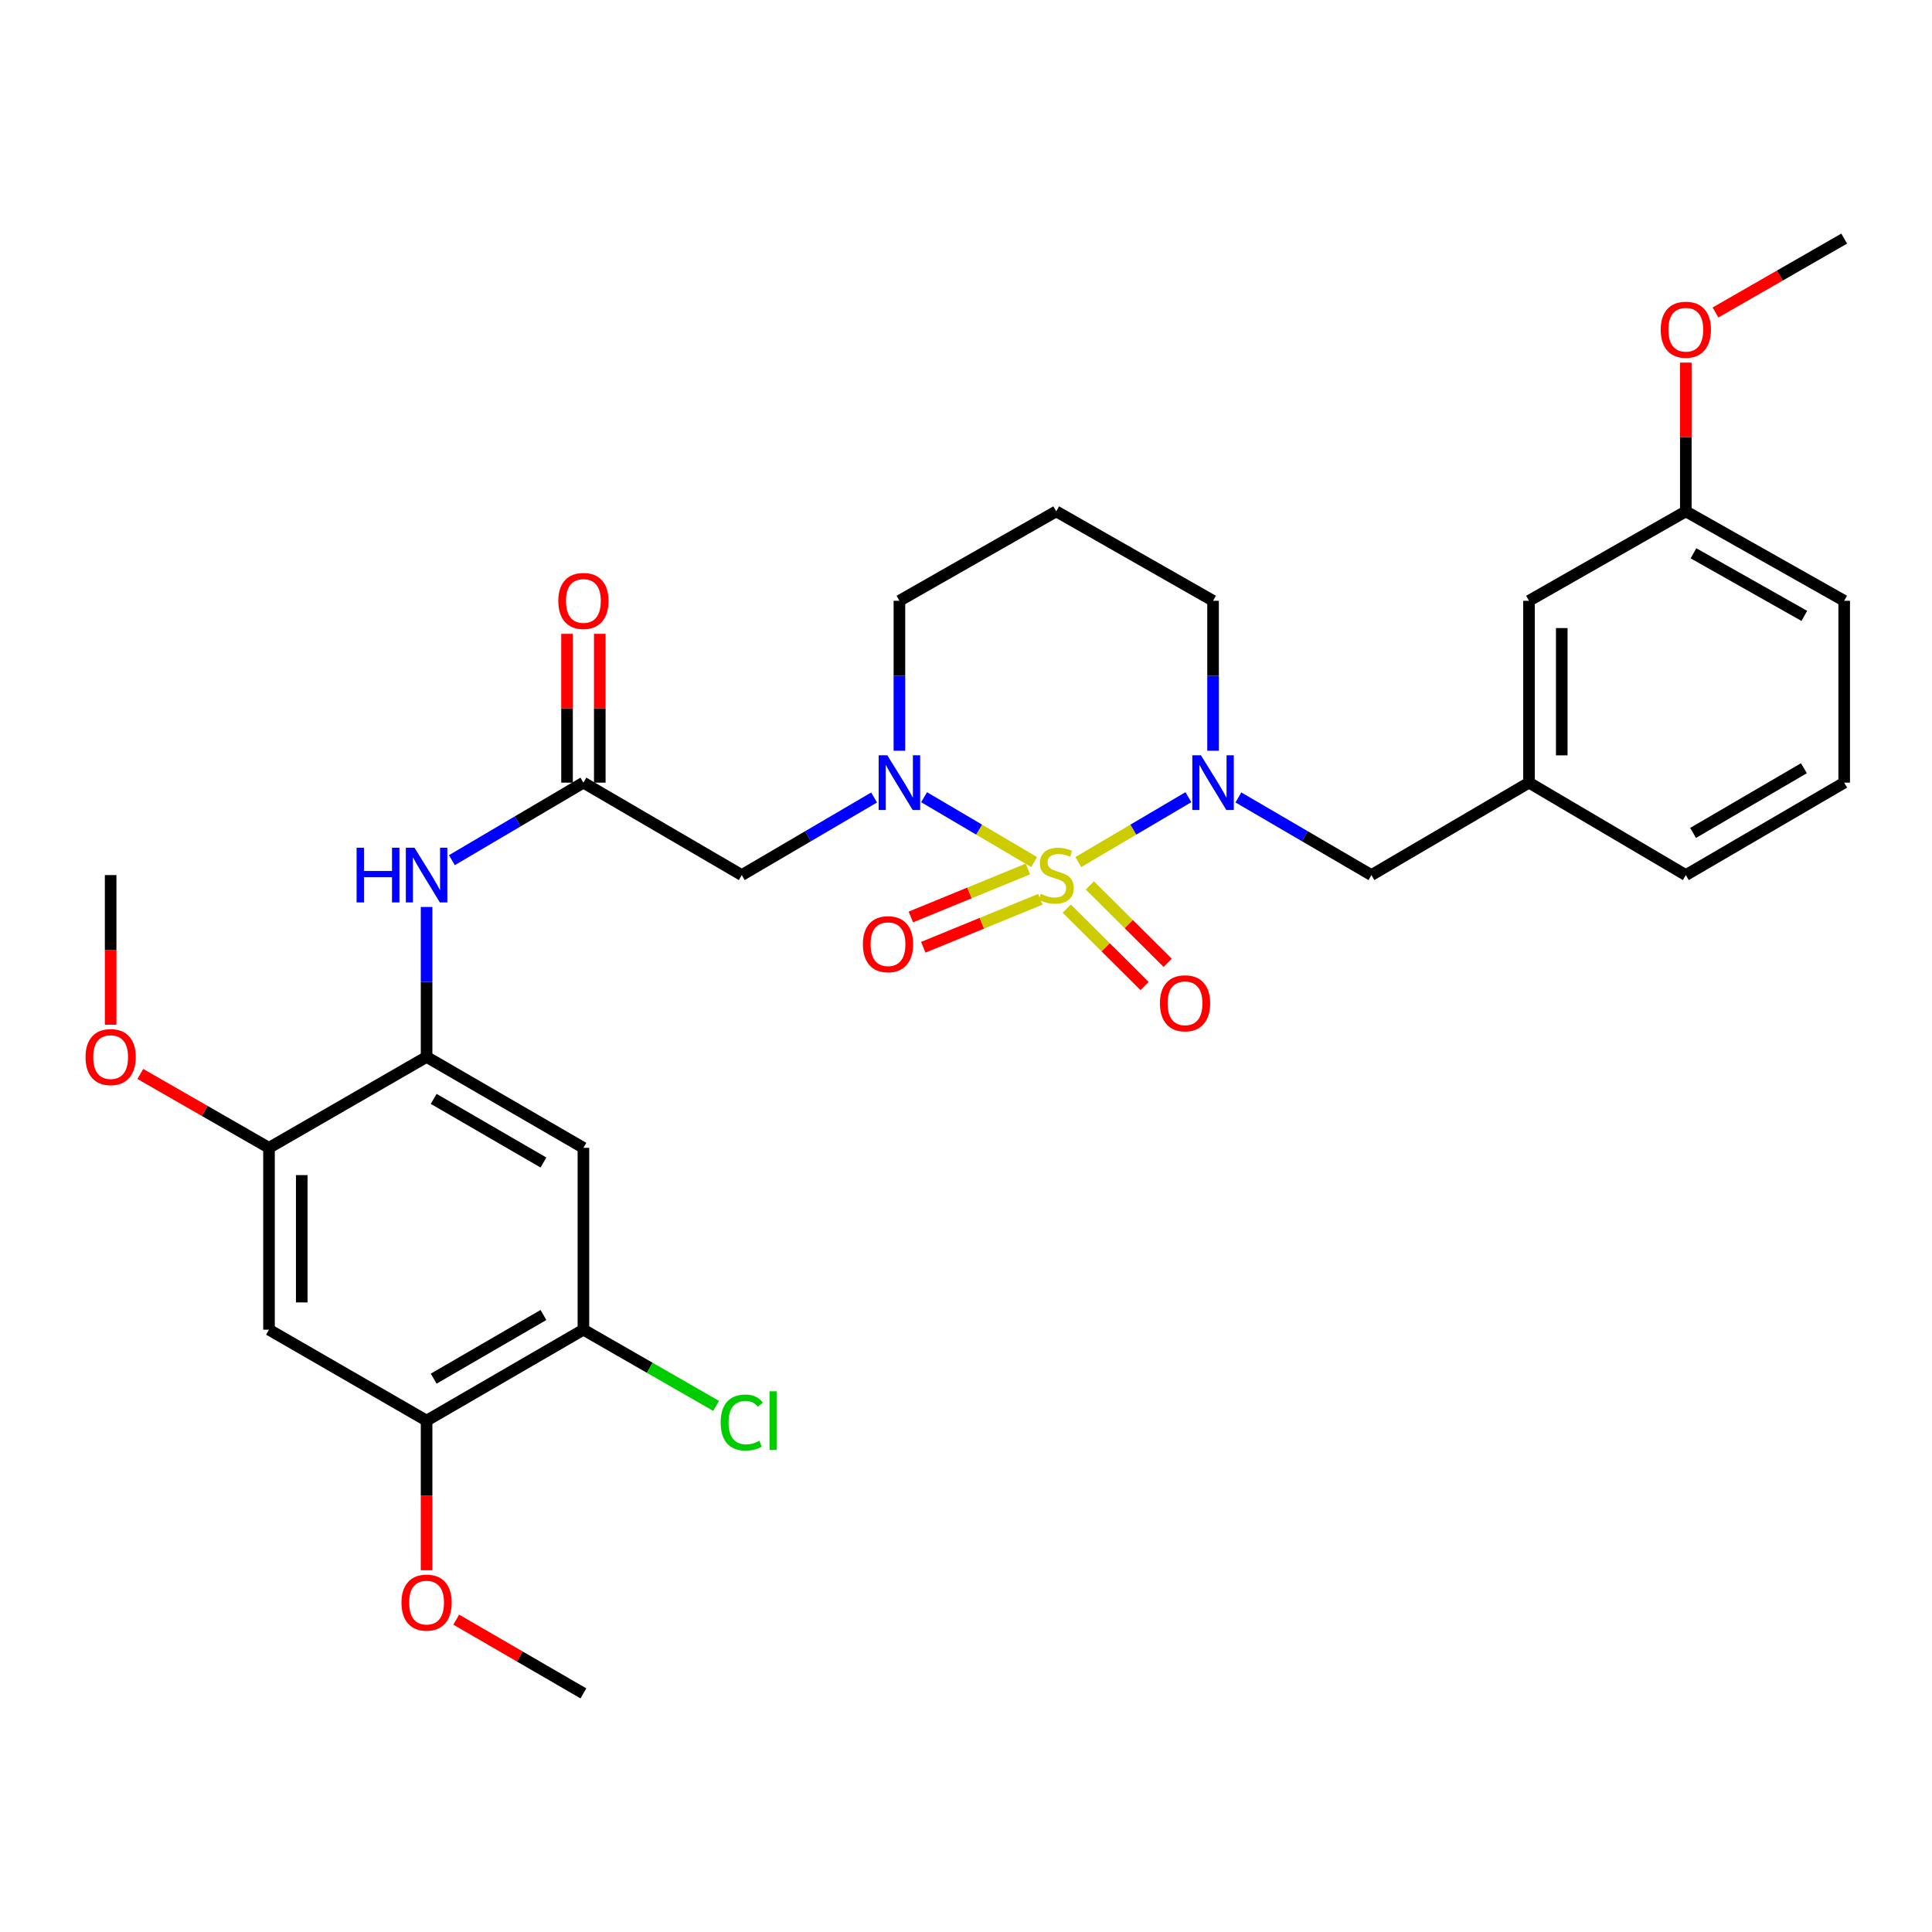 <?xml version='1.0' encoding='iso-8859-1'?>
<svg version='1.1' baseProfile='full'
              xmlns='http://www.w3.org/2000/svg'
                      xmlns:rdkit='http://www.rdkit.org/xml'
                      xmlns:xlink='http://www.w3.org/1999/xlink'
                  xml:space='preserve'
width='1000px' height='1000px' viewBox='0 0 1000 1000'>
<!-- END OF HEADER -->
<rect style='opacity:1.0;fill:#FFFFFF;stroke:none' width='1000' height='1000' x='0' y='0'> </rect>
<path class='bond-0' d='M 535.261,446.198 L 506.779,429.409' style='fill:none;fill-rule:evenodd;stroke:#CCCC00;stroke-width:6px;stroke-linecap:butt;stroke-linejoin:miter;stroke-opacity:1' />
<path class='bond-0' d='M 506.779,429.409 L 478.297,412.62' style='fill:none;fill-rule:evenodd;stroke:#0000FF;stroke-width:6px;stroke-linecap:butt;stroke-linejoin:miter;stroke-opacity:1' />
<path class='bond-1' d='M 558.133,446.2 L 586.624,429.409' style='fill:none;fill-rule:evenodd;stroke:#CCCC00;stroke-width:6px;stroke-linecap:butt;stroke-linejoin:miter;stroke-opacity:1' />
<path class='bond-1' d='M 586.624,429.409 L 615.115,412.619' style='fill:none;fill-rule:evenodd;stroke:#0000FF;stroke-width:6px;stroke-linecap:butt;stroke-linejoin:miter;stroke-opacity:1' />
<path class='bond-8' d='M 552.152,470.313 L 572.302,490.344' style='fill:none;fill-rule:evenodd;stroke:#CCCC00;stroke-width:6px;stroke-linecap:butt;stroke-linejoin:miter;stroke-opacity:1' />
<path class='bond-8' d='M 572.302,490.344 L 592.452,510.374' style='fill:none;fill-rule:evenodd;stroke:#FF0000;stroke-width:6px;stroke-linecap:butt;stroke-linejoin:miter;stroke-opacity:1' />
<path class='bond-8' d='M 564.103,458.29 L 584.253,478.321' style='fill:none;fill-rule:evenodd;stroke:#CCCC00;stroke-width:6px;stroke-linecap:butt;stroke-linejoin:miter;stroke-opacity:1' />
<path class='bond-8' d='M 584.253,478.321 L 604.403,498.352' style='fill:none;fill-rule:evenodd;stroke:#FF0000;stroke-width:6px;stroke-linecap:butt;stroke-linejoin:miter;stroke-opacity:1' />
<path class='bond-9' d='M 532.049,449.783 L 501.753,462.203' style='fill:none;fill-rule:evenodd;stroke:#CCCC00;stroke-width:6px;stroke-linecap:butt;stroke-linejoin:miter;stroke-opacity:1' />
<path class='bond-9' d='M 501.753,462.203 L 471.457,474.623' style='fill:none;fill-rule:evenodd;stroke:#FF0000;stroke-width:6px;stroke-linecap:butt;stroke-linejoin:miter;stroke-opacity:1' />
<path class='bond-9' d='M 538.479,465.468 L 508.183,477.888' style='fill:none;fill-rule:evenodd;stroke:#CCCC00;stroke-width:6px;stroke-linecap:butt;stroke-linejoin:miter;stroke-opacity:1' />
<path class='bond-9' d='M 508.183,477.888 L 477.888,490.308' style='fill:none;fill-rule:evenodd;stroke:#FF0000;stroke-width:6px;stroke-linecap:butt;stroke-linejoin:miter;stroke-opacity:1' />
<path class='bond-2' d='M 452.429,412.78 L 418.183,432.86' style='fill:none;fill-rule:evenodd;stroke:#0000FF;stroke-width:6px;stroke-linecap:butt;stroke-linejoin:miter;stroke-opacity:1' />
<path class='bond-2' d='M 418.183,432.86 L 383.938,452.939' style='fill:none;fill-rule:evenodd;stroke:#000000;stroke-width:6px;stroke-linecap:butt;stroke-linejoin:miter;stroke-opacity:1' />
<path class='bond-16' d='M 465.534,388.583 L 465.534,349.774' style='fill:none;fill-rule:evenodd;stroke:#0000FF;stroke-width:6px;stroke-linecap:butt;stroke-linejoin:miter;stroke-opacity:1' />
<path class='bond-16' d='M 465.534,349.774 L 465.534,310.965' style='fill:none;fill-rule:evenodd;stroke:#000000;stroke-width:6px;stroke-linecap:butt;stroke-linejoin:miter;stroke-opacity:1' />
<path class='bond-13' d='M 640.991,412.75 L 675.416,432.845' style='fill:none;fill-rule:evenodd;stroke:#0000FF;stroke-width:6px;stroke-linecap:butt;stroke-linejoin:miter;stroke-opacity:1' />
<path class='bond-13' d='M 675.416,432.845 L 709.842,452.939' style='fill:none;fill-rule:evenodd;stroke:#000000;stroke-width:6px;stroke-linecap:butt;stroke-linejoin:miter;stroke-opacity:1' />
<path class='bond-17' d='M 627.878,388.583 L 627.878,349.774' style='fill:none;fill-rule:evenodd;stroke:#0000FF;stroke-width:6px;stroke-linecap:butt;stroke-linejoin:miter;stroke-opacity:1' />
<path class='bond-17' d='M 627.878,349.774 L 627.878,310.965' style='fill:none;fill-rule:evenodd;stroke:#000000;stroke-width:6px;stroke-linecap:butt;stroke-linejoin:miter;stroke-opacity:1' />
<path class='bond-4' d='M 383.938,452.939 L 301.974,405.096' style='fill:none;fill-rule:evenodd;stroke:#000000;stroke-width:6px;stroke-linecap:butt;stroke-linejoin:miter;stroke-opacity:1' />
<path class='bond-3' d='M 220.802,547.061 L 220.802,508.257' style='fill:none;fill-rule:evenodd;stroke:#000000;stroke-width:6px;stroke-linecap:butt;stroke-linejoin:miter;stroke-opacity:1' />
<path class='bond-3' d='M 220.802,508.257 L 220.802,469.452' style='fill:none;fill-rule:evenodd;stroke:#0000FF;stroke-width:6px;stroke-linecap:butt;stroke-linejoin:miter;stroke-opacity:1' />
<path class='bond-5' d='M 220.802,547.061 L 301.974,594.112' style='fill:none;fill-rule:evenodd;stroke:#000000;stroke-width:6px;stroke-linecap:butt;stroke-linejoin:miter;stroke-opacity:1' />
<path class='bond-5' d='M 224.477,568.785 L 281.297,601.721' style='fill:none;fill-rule:evenodd;stroke:#000000;stroke-width:6px;stroke-linecap:butt;stroke-linejoin:miter;stroke-opacity:1' />
<path class='bond-10' d='M 220.802,547.061 L 139.234,594.112' style='fill:none;fill-rule:evenodd;stroke:#000000;stroke-width:6px;stroke-linecap:butt;stroke-linejoin:miter;stroke-opacity:1' />
<path class='bond-6' d='M 301.974,405.096 L 267.936,425.159' style='fill:none;fill-rule:evenodd;stroke:#000000;stroke-width:6px;stroke-linecap:butt;stroke-linejoin:miter;stroke-opacity:1' />
<path class='bond-6' d='M 267.936,425.159 L 233.898,445.221' style='fill:none;fill-rule:evenodd;stroke:#0000FF;stroke-width:6px;stroke-linecap:butt;stroke-linejoin:miter;stroke-opacity:1' />
<path class='bond-14' d='M 310.45,405.096 L 310.45,366.588' style='fill:none;fill-rule:evenodd;stroke:#000000;stroke-width:6px;stroke-linecap:butt;stroke-linejoin:miter;stroke-opacity:1' />
<path class='bond-14' d='M 310.45,366.588 L 310.45,328.079' style='fill:none;fill-rule:evenodd;stroke:#FF0000;stroke-width:6px;stroke-linecap:butt;stroke-linejoin:miter;stroke-opacity:1' />
<path class='bond-14' d='M 293.498,405.096 L 293.498,366.588' style='fill:none;fill-rule:evenodd;stroke:#000000;stroke-width:6px;stroke-linecap:butt;stroke-linejoin:miter;stroke-opacity:1' />
<path class='bond-14' d='M 293.498,366.588 L 293.498,328.079' style='fill:none;fill-rule:evenodd;stroke:#FF0000;stroke-width:6px;stroke-linecap:butt;stroke-linejoin:miter;stroke-opacity:1' />
<path class='bond-11' d='M 301.974,594.112 L 301.974,688.244' style='fill:none;fill-rule:evenodd;stroke:#000000;stroke-width:6px;stroke-linecap:butt;stroke-linejoin:miter;stroke-opacity:1' />
<path class='bond-7' d='M 139.234,688.244 L 139.234,594.112' style='fill:none;fill-rule:evenodd;stroke:#000000;stroke-width:6px;stroke-linecap:butt;stroke-linejoin:miter;stroke-opacity:1' />
<path class='bond-7' d='M 156.186,674.124 L 156.186,608.232' style='fill:none;fill-rule:evenodd;stroke:#000000;stroke-width:6px;stroke-linecap:butt;stroke-linejoin:miter;stroke-opacity:1' />
<path class='bond-12' d='M 139.234,688.244 L 220.802,735.314' style='fill:none;fill-rule:evenodd;stroke:#000000;stroke-width:6px;stroke-linecap:butt;stroke-linejoin:miter;stroke-opacity:1' />
<path class='bond-21' d='M 139.234,594.112 L 105.934,574.996' style='fill:none;fill-rule:evenodd;stroke:#000000;stroke-width:6px;stroke-linecap:butt;stroke-linejoin:miter;stroke-opacity:1' />
<path class='bond-21' d='M 105.934,574.996 L 72.633,555.88' style='fill:none;fill-rule:evenodd;stroke:#FF0000;stroke-width:6px;stroke-linecap:butt;stroke-linejoin:miter;stroke-opacity:1' />
<path class='bond-19' d='M 301.974,688.244 L 336.315,707.965' style='fill:none;fill-rule:evenodd;stroke:#000000;stroke-width:6px;stroke-linecap:butt;stroke-linejoin:miter;stroke-opacity:1' />
<path class='bond-19' d='M 336.315,707.965 L 370.655,727.686' style='fill:none;fill-rule:evenodd;stroke:#00CC00;stroke-width:6px;stroke-linecap:butt;stroke-linejoin:miter;stroke-opacity:1' />
<path class='bond-33' d='M 301.974,688.244 L 220.802,735.314' style='fill:none;fill-rule:evenodd;stroke:#000000;stroke-width:6px;stroke-linecap:butt;stroke-linejoin:miter;stroke-opacity:1' />
<path class='bond-33' d='M 281.295,680.639 L 224.474,713.589' style='fill:none;fill-rule:evenodd;stroke:#000000;stroke-width:6px;stroke-linecap:butt;stroke-linejoin:miter;stroke-opacity:1' />
<path class='bond-22' d='M 220.802,735.314 L 220.802,774.034' style='fill:none;fill-rule:evenodd;stroke:#000000;stroke-width:6px;stroke-linecap:butt;stroke-linejoin:miter;stroke-opacity:1' />
<path class='bond-22' d='M 220.802,774.034 L 220.802,812.754' style='fill:none;fill-rule:evenodd;stroke:#FF0000;stroke-width:6px;stroke-linecap:butt;stroke-linejoin:miter;stroke-opacity:1' />
<path class='bond-15' d='M 709.842,452.939 L 791.41,405.096' style='fill:none;fill-rule:evenodd;stroke:#000000;stroke-width:6px;stroke-linecap:butt;stroke-linejoin:miter;stroke-opacity:1' />
<path class='bond-20' d='M 791.41,405.096 L 791.41,310.965' style='fill:none;fill-rule:evenodd;stroke:#000000;stroke-width:6px;stroke-linecap:butt;stroke-linejoin:miter;stroke-opacity:1' />
<path class='bond-20' d='M 808.362,390.977 L 808.362,325.085' style='fill:none;fill-rule:evenodd;stroke:#000000;stroke-width:6px;stroke-linecap:butt;stroke-linejoin:miter;stroke-opacity:1' />
<path class='bond-26' d='M 791.41,405.096 L 872.582,452.939' style='fill:none;fill-rule:evenodd;stroke:#000000;stroke-width:6px;stroke-linecap:butt;stroke-linejoin:miter;stroke-opacity:1' />
<path class='bond-31' d='M 465.534,310.965 L 546.697,264.686' style='fill:none;fill-rule:evenodd;stroke:#000000;stroke-width:6px;stroke-linecap:butt;stroke-linejoin:miter;stroke-opacity:1' />
<path class='bond-18' d='M 627.878,310.965 L 546.697,264.686' style='fill:none;fill-rule:evenodd;stroke:#000000;stroke-width:6px;stroke-linecap:butt;stroke-linejoin:miter;stroke-opacity:1' />
<path class='bond-23' d='M 791.41,310.965 L 872.582,264.686' style='fill:none;fill-rule:evenodd;stroke:#000000;stroke-width:6px;stroke-linecap:butt;stroke-linejoin:miter;stroke-opacity:1' />
<path class='bond-28' d='M 57.271,530.388 L 57.271,491.663' style='fill:none;fill-rule:evenodd;stroke:#FF0000;stroke-width:6px;stroke-linecap:butt;stroke-linejoin:miter;stroke-opacity:1' />
<path class='bond-28' d='M 57.271,491.663 L 57.271,452.939' style='fill:none;fill-rule:evenodd;stroke:#000000;stroke-width:6px;stroke-linecap:butt;stroke-linejoin:miter;stroke-opacity:1' />
<path class='bond-29' d='M 236.148,838.325 L 269.061,857.411' style='fill:none;fill-rule:evenodd;stroke:#FF0000;stroke-width:6px;stroke-linecap:butt;stroke-linejoin:miter;stroke-opacity:1' />
<path class='bond-29' d='M 269.061,857.411 L 301.974,876.497' style='fill:none;fill-rule:evenodd;stroke:#000000;stroke-width:6px;stroke-linecap:butt;stroke-linejoin:miter;stroke-opacity:1' />
<path class='bond-24' d='M 872.582,264.686 L 872.582,226.186' style='fill:none;fill-rule:evenodd;stroke:#000000;stroke-width:6px;stroke-linecap:butt;stroke-linejoin:miter;stroke-opacity:1' />
<path class='bond-24' d='M 872.582,226.186 L 872.582,187.686' style='fill:none;fill-rule:evenodd;stroke:#FF0000;stroke-width:6px;stroke-linecap:butt;stroke-linejoin:miter;stroke-opacity:1' />
<path class='bond-32' d='M 872.582,264.686 L 954.545,310.965' style='fill:none;fill-rule:evenodd;stroke:#000000;stroke-width:6px;stroke-linecap:butt;stroke-linejoin:miter;stroke-opacity:1' />
<path class='bond-32' d='M 876.542,286.389 L 933.916,318.785' style='fill:none;fill-rule:evenodd;stroke:#000000;stroke-width:6px;stroke-linecap:butt;stroke-linejoin:miter;stroke-opacity:1' />
<path class='bond-30' d='M 887.945,161.751 L 921.245,142.627' style='fill:none;fill-rule:evenodd;stroke:#FF0000;stroke-width:6px;stroke-linecap:butt;stroke-linejoin:miter;stroke-opacity:1' />
<path class='bond-30' d='M 921.245,142.627 L 954.545,123.503' style='fill:none;fill-rule:evenodd;stroke:#000000;stroke-width:6px;stroke-linecap:butt;stroke-linejoin:miter;stroke-opacity:1' />
<path class='bond-25' d='M 954.545,405.096 L 872.582,452.939' style='fill:none;fill-rule:evenodd;stroke:#000000;stroke-width:6px;stroke-linecap:butt;stroke-linejoin:miter;stroke-opacity:1' />
<path class='bond-25' d='M 933.705,397.632 L 876.331,431.122' style='fill:none;fill-rule:evenodd;stroke:#000000;stroke-width:6px;stroke-linecap:butt;stroke-linejoin:miter;stroke-opacity:1' />
<path class='bond-27' d='M 954.545,405.096 L 954.545,310.965' style='fill:none;fill-rule:evenodd;stroke:#000000;stroke-width:6px;stroke-linecap:butt;stroke-linejoin:miter;stroke-opacity:1' />
<path  class='atom-0' d='M 538.697 462.659
Q 539.017 462.779, 540.337 463.339
Q 541.657 463.899, 543.097 464.259
Q 544.577 464.579, 546.017 464.579
Q 548.697 464.579, 550.257 463.299
Q 551.817 461.979, 551.817 459.699
Q 551.817 458.139, 551.017 457.179
Q 550.257 456.219, 549.057 455.699
Q 547.857 455.179, 545.857 454.579
Q 543.337 453.819, 541.817 453.099
Q 540.337 452.379, 539.257 450.859
Q 538.217 449.339, 538.217 446.779
Q 538.217 443.219, 540.617 441.019
Q 543.057 438.819, 547.857 438.819
Q 551.137 438.819, 554.857 440.379
L 553.937 443.459
Q 550.537 442.059, 547.977 442.059
Q 545.217 442.059, 543.697 443.219
Q 542.177 444.339, 542.217 446.299
Q 542.217 447.819, 542.977 448.739
Q 543.777 449.659, 544.897 450.179
Q 546.057 450.699, 547.977 451.299
Q 550.537 452.099, 552.057 452.899
Q 553.577 453.699, 554.657 455.339
Q 555.777 456.939, 555.777 459.699
Q 555.777 463.619, 553.137 465.739
Q 550.537 467.819, 546.177 467.819
Q 543.657 467.819, 541.737 467.259
Q 539.857 466.739, 537.617 465.819
L 538.697 462.659
' fill='#CCCC00'/>
<path  class='atom-1' d='M 459.274 390.936
L 468.554 405.936
Q 469.474 407.416, 470.954 410.096
Q 472.434 412.776, 472.514 412.936
L 472.514 390.936
L 476.274 390.936
L 476.274 419.256
L 472.394 419.256
L 462.434 402.856
Q 461.274 400.936, 460.034 398.736
Q 458.834 396.536, 458.474 395.856
L 458.474 419.256
L 454.794 419.256
L 454.794 390.936
L 459.274 390.936
' fill='#0000FF'/>
<path  class='atom-2' d='M 621.618 390.936
L 630.898 405.936
Q 631.818 407.416, 633.298 410.096
Q 634.778 412.776, 634.858 412.936
L 634.858 390.936
L 638.618 390.936
L 638.618 419.256
L 634.738 419.256
L 624.778 402.856
Q 623.618 400.936, 622.378 398.736
Q 621.178 396.536, 620.818 395.856
L 620.818 419.256
L 617.138 419.256
L 617.138 390.936
L 621.618 390.936
' fill='#0000FF'/>
<path  class='atom-7' d='M 184.582 438.779
L 188.422 438.779
L 188.422 450.819
L 202.902 450.819
L 202.902 438.779
L 206.742 438.779
L 206.742 467.099
L 202.902 467.099
L 202.902 454.019
L 188.422 454.019
L 188.422 467.099
L 184.582 467.099
L 184.582 438.779
' fill='#0000FF'/>
<path  class='atom-7' d='M 214.542 438.779
L 223.822 453.779
Q 224.742 455.259, 226.222 457.939
Q 227.702 460.619, 227.782 460.779
L 227.782 438.779
L 231.542 438.779
L 231.542 467.099
L 227.662 467.099
L 217.702 450.699
Q 216.542 448.779, 215.302 446.579
Q 214.102 444.379, 213.742 443.699
L 213.742 467.099
L 210.062 467.099
L 210.062 438.779
L 214.542 438.779
' fill='#0000FF'/>
<path  class='atom-9' d='M 600.375 519.302
Q 600.375 512.502, 603.735 508.702
Q 607.095 504.902, 613.375 504.902
Q 619.655 504.902, 623.015 508.702
Q 626.375 512.502, 626.375 519.302
Q 626.375 526.182, 622.975 530.102
Q 619.575 533.982, 613.375 533.982
Q 607.135 533.982, 603.735 530.102
Q 600.375 526.222, 600.375 519.302
M 613.375 530.782
Q 617.695 530.782, 620.015 527.902
Q 622.375 524.982, 622.375 519.302
Q 622.375 513.742, 620.015 510.942
Q 617.695 508.102, 613.375 508.102
Q 609.055 508.102, 606.695 510.902
Q 604.375 513.702, 604.375 519.302
Q 604.375 525.022, 606.695 527.902
Q 609.055 530.782, 613.375 530.782
' fill='#FF0000'/>
<path  class='atom-10' d='M 446.629 488.713
Q 446.629 481.913, 449.989 478.113
Q 453.349 474.313, 459.629 474.313
Q 465.909 474.313, 469.269 478.113
Q 472.629 481.913, 472.629 488.713
Q 472.629 495.593, 469.229 499.513
Q 465.829 503.393, 459.629 503.393
Q 453.389 503.393, 449.989 499.513
Q 446.629 495.633, 446.629 488.713
M 459.629 500.193
Q 463.949 500.193, 466.269 497.313
Q 468.629 494.393, 468.629 488.713
Q 468.629 483.153, 466.269 480.353
Q 463.949 477.513, 459.629 477.513
Q 455.309 477.513, 452.949 480.313
Q 450.629 483.113, 450.629 488.713
Q 450.629 494.433, 452.949 497.313
Q 455.309 500.193, 459.629 500.193
' fill='#FF0000'/>
<path  class='atom-15' d='M 288.974 311.045
Q 288.974 304.245, 292.334 300.445
Q 295.694 296.645, 301.974 296.645
Q 308.254 296.645, 311.614 300.445
Q 314.974 304.245, 314.974 311.045
Q 314.974 317.925, 311.574 321.845
Q 308.174 325.725, 301.974 325.725
Q 295.734 325.725, 292.334 321.845
Q 288.974 317.965, 288.974 311.045
M 301.974 322.525
Q 306.294 322.525, 308.614 319.645
Q 310.974 316.725, 310.974 311.045
Q 310.974 305.485, 308.614 302.685
Q 306.294 299.845, 301.974 299.845
Q 297.654 299.845, 295.294 302.645
Q 292.974 305.445, 292.974 311.045
Q 292.974 316.765, 295.294 319.645
Q 297.654 322.525, 301.974 322.525
' fill='#FF0000'/>
<path  class='atom-20' d='M 373.018 736.294
Q 373.018 729.254, 376.298 725.574
Q 379.618 721.854, 385.898 721.854
Q 391.738 721.854, 394.858 725.974
L 392.218 728.134
Q 389.938 725.134, 385.898 725.134
Q 381.618 725.134, 379.338 728.014
Q 377.098 730.854, 377.098 736.294
Q 377.098 741.894, 379.418 744.774
Q 381.778 747.654, 386.338 747.654
Q 389.458 747.654, 393.098 745.774
L 394.218 748.774
Q 392.738 749.734, 390.498 750.294
Q 388.258 750.854, 385.778 750.854
Q 379.618 750.854, 376.298 747.094
Q 373.018 743.334, 373.018 736.294
' fill='#00CC00'/>
<path  class='atom-20' d='M 398.298 720.134
L 401.978 720.134
L 401.978 750.494
L 398.298 750.494
L 398.298 720.134
' fill='#00CC00'/>
<path  class='atom-22' d='M 44.271 547.141
Q 44.271 540.341, 47.631 536.541
Q 50.991 532.741, 57.271 532.741
Q 63.551 532.741, 66.911 536.541
Q 70.271 540.341, 70.271 547.141
Q 70.271 554.021, 66.871 557.941
Q 63.471 561.821, 57.271 561.821
Q 51.031 561.821, 47.631 557.941
Q 44.271 554.061, 44.271 547.141
M 57.271 558.621
Q 61.591 558.621, 63.911 555.741
Q 66.271 552.821, 66.271 547.141
Q 66.271 541.581, 63.911 538.781
Q 61.591 535.941, 57.271 535.941
Q 52.951 535.941, 50.591 538.741
Q 48.271 541.541, 48.271 547.141
Q 48.271 552.861, 50.591 555.741
Q 52.951 558.621, 57.271 558.621
' fill='#FF0000'/>
<path  class='atom-23' d='M 207.802 829.506
Q 207.802 822.706, 211.162 818.906
Q 214.522 815.106, 220.802 815.106
Q 227.082 815.106, 230.442 818.906
Q 233.802 822.706, 233.802 829.506
Q 233.802 836.386, 230.402 840.306
Q 227.002 844.186, 220.802 844.186
Q 214.562 844.186, 211.162 840.306
Q 207.802 836.426, 207.802 829.506
M 220.802 840.986
Q 225.122 840.986, 227.442 838.106
Q 229.802 835.186, 229.802 829.506
Q 229.802 823.946, 227.442 821.146
Q 225.122 818.306, 220.802 818.306
Q 216.482 818.306, 214.122 821.106
Q 211.802 823.906, 211.802 829.506
Q 211.802 835.226, 214.122 838.106
Q 216.482 840.986, 220.802 840.986
' fill='#FF0000'/>
<path  class='atom-25' d='M 859.582 170.654
Q 859.582 163.854, 862.942 160.054
Q 866.302 156.254, 872.582 156.254
Q 878.862 156.254, 882.222 160.054
Q 885.582 163.854, 885.582 170.654
Q 885.582 177.534, 882.182 181.454
Q 878.782 185.334, 872.582 185.334
Q 866.342 185.334, 862.942 181.454
Q 859.582 177.574, 859.582 170.654
M 872.582 182.134
Q 876.902 182.134, 879.222 179.254
Q 881.582 176.334, 881.582 170.654
Q 881.582 165.094, 879.222 162.294
Q 876.902 159.454, 872.582 159.454
Q 868.262 159.454, 865.902 162.254
Q 863.582 165.054, 863.582 170.654
Q 863.582 176.374, 865.902 179.254
Q 868.262 182.134, 872.582 182.134
' fill='#FF0000'/>
</svg>
